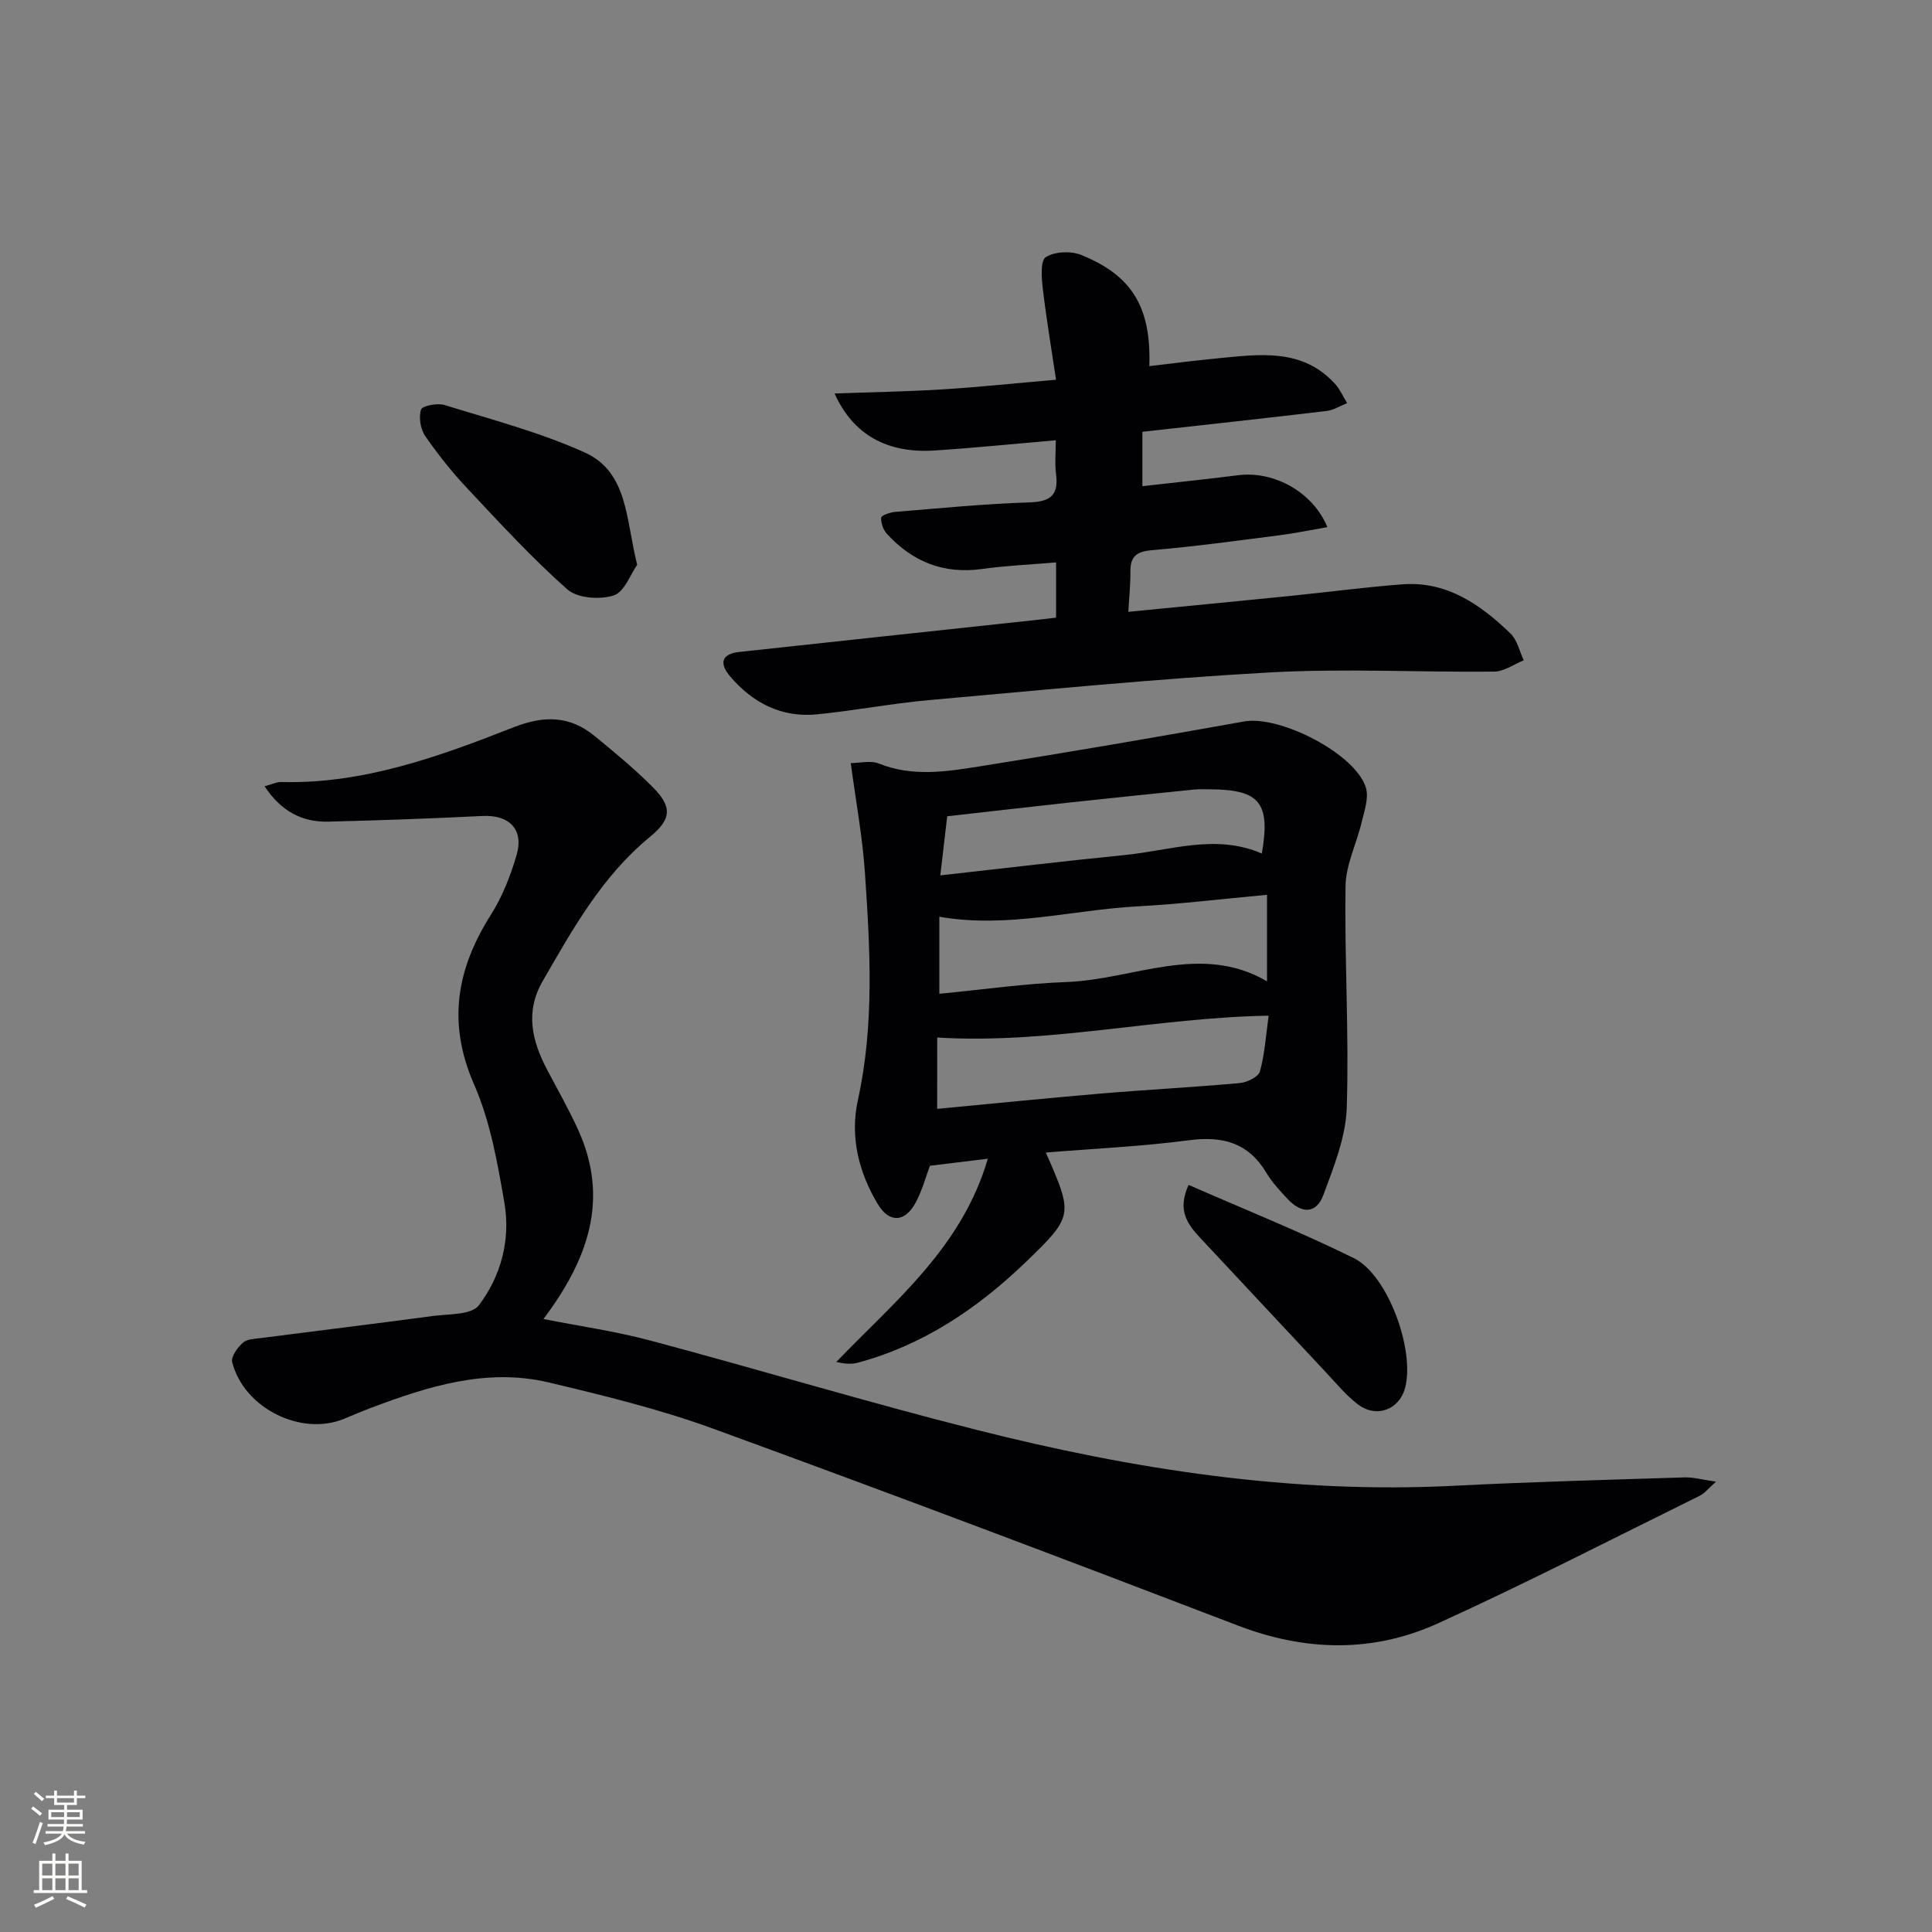 <svg enable-background="new 0 0 400 400" viewBox="0 0 400 400" xmlns="http://www.w3.org/2000/svg"><rect x="0" y="0" width="400" height="400" fill="#808080" stroke="none"/><g fill="#010103"><path d="m54.78 162.79c1.42-.37 2.46-.91 3.49-.88 17.03.43 32.67-5.3 48.11-11.35 6.31-2.47 11.59-2.37 16.7 1.8 4.12 3.36 8.24 6.78 12 10.54 4.15 4.14 3.97 6.69-.52 10.37-9.89 8.12-15.95 19.01-22.19 29.83-3.72 6.45-2.22 12.43.94 18.44 2.17 4.12 4.48 8.17 6.4 12.4 6.61 14.54 1.85 27.1-7.19 39.15 7.44 1.47 14.91 2.53 22.14 4.46 22.59 6.03 44.99 12.8 67.66 18.52 32.31 8.16 65.06 13.24 98.58 11.55 15.94-.81 31.9-1.24 47.85-1.74 1.86-.06 3.75.49 6.53.88-1.64 1.45-2.37 2.43-3.33 2.9-18.02 8.88-35.89 18.09-54.17 26.41-13.53 6.16-27.46 5.86-41.55.46-36.11-13.85-72.3-27.51-108.64-40.76-11.02-4.02-22.53-6.83-33.98-9.55-12.86-3.05-24.99.81-36.9 5.3-1.86.7-3.69 1.5-5.53 2.25-8.9 3.62-20.69-2.24-23.11-11.76-.28-1.12 1.11-3.03 2.22-4.02.87-.77 2.49-.8 3.8-.97 11.82-1.53 23.65-2.96 35.46-4.55 3.31-.45 8.05-.2 9.58-2.21 4.61-6.06 6.61-13.62 5.3-21.23-1.43-8.29-2.92-16.85-6.26-24.47-5.62-12.8-3.64-23.98 3.5-35.23 2.36-3.72 4.03-8.03 5.28-12.29 1.57-5.34-1.53-8.38-7.07-8.1-10.62.53-21.24.91-31.87 1.17-5.47.15-9.84-2.17-13.23-7.32z"/><path d="m216.53 238.62c5.62 12.87 5.83 13.08-4.21 22.73-9.92 9.54-21.19 17.15-34.72 20.78-1.36.36-2.84.24-4.45-.16 12.18-12.65 25.99-23.7 31.37-42.07-4.41.54-7.98.97-11.99 1.46-.87 2.34-1.6 5.05-2.87 7.48-2.2 4.21-5.48 4.51-7.92.46-3.95-6.57-5.79-13.97-4.13-21.5 3.45-15.68 2.53-31.42 1.46-47.17-.5-7.37-1.87-14.69-2.93-22.64 1.79 0 4.09-.6 5.87.11 6.87 2.75 13.8 1.68 20.63.6 18.35-2.91 36.66-6.05 54.94-9.33 7.38-1.33 23.14 6.71 25.22 13.74.62 2.1-.32 4.75-.87 7.07-1.05 4.45-3.28 8.82-3.35 13.25-.23 15.3.75 30.63.25 45.92-.2 6.08-2.68 12.22-4.84 18.06-1.44 3.88-4.46 3.97-7.4.83-1.59-1.7-3.22-3.44-4.4-5.42-3.72-6.22-9.02-7.66-15.97-6.75-9.7 1.28-19.5 1.72-29.69 2.55zm-22.05-32.87c9.18-.88 17.73-2.12 26.32-2.43 13.91-.51 27.77-8.18 41.52-.15 0-6.08 0-11.82 0-17.91-9.28.85-18.01 1.92-26.77 2.39-13.59.73-27.01 4.61-41.07 2.15zm-.45 23.83c11.3-1.07 22.64-2.22 34-3.18 9.57-.81 19.16-1.3 28.72-2.17 1.49-.14 3.81-1.3 4.12-2.43 1-3.7 1.24-7.6 1.79-11.52-23.37.42-45.51 5.93-68.62 4.53-.01 4.32-.01 9.06-.01 14.77zm.65-48.34c13.44-1.5 25.79-2.98 38.16-4.21 9.46-.94 18.89-4.46 28.41-.31 1.81-10.47-.41-13.22-10.55-13.3-1.17-.01-2.34-.06-3.49.05-8.58.87-17.17 1.75-25.75 2.68-8.37.91-16.73 1.88-25.35 2.85-.45 3.85-.88 7.57-1.43 12.24z"/><path d="m218.65 127.88c0-4.05 0-7.34 0-11.44-5.25.45-10.32.66-15.32 1.36-7.94 1.11-14.39-1.49-19.68-7.24-.78-.84-1.29-2.28-1.21-3.39.03-.47 1.86-1.1 2.91-1.19 9.28-.76 18.55-1.67 27.85-1.97 4.42-.14 6-1.61 5.44-5.91-.28-2.1-.05-4.27-.05-6.95-8.71.75-16.89 1.59-25.1 2.12-9.73.63-16.82-3.18-20.7-11.8 7.78-.28 15.07-.4 22.35-.85 7.43-.46 14.84-1.25 23.5-2-.98-6.6-2.02-12.72-2.74-18.87-.26-2.22-.53-5.76.62-6.51 1.82-1.17 5.17-1.32 7.3-.47 10.59 4.28 14.53 10.84 14.14 23.03 4.74-.55 9.42-1.16 14.11-1.61 8.64-.82 17.45-2.19 24.29 5.23 1.06 1.16 1.71 2.69 2.55 4.05-1.42.56-2.8 1.44-4.27 1.62-12.53 1.49-25.07 2.85-38.12 4.31v11.26c6.67-.76 13.25-1.44 19.82-2.27 7.4-.94 15.46 3.44 18.48 10.75-3.46.59-6.75 1.28-10.08 1.7-8.73 1.12-17.46 2.32-26.23 3.07-3.2.27-4.5 1.28-4.47 4.43.02 2.61-.26 5.22-.43 8.33 11.38-1.11 22.39-2.17 33.41-3.28 7.77-.78 15.52-1.82 23.3-2.41 9.23-.7 16.19 4.18 22.41 10.18 1.4 1.35 1.86 3.68 2.75 5.55-2.04.82-4.08 2.32-6.13 2.34-15.49.16-31.03-.69-46.48.17-23.54 1.31-47.03 3.64-70.52 5.73-7.77.69-15.46 2.19-23.22 2.95-7.33.71-13.29-2.36-17.98-7.88-2.23-2.63-1.85-4.63 1.91-5.04 18.99-2.07 37.98-4.09 56.97-6.14 2.79-.28 5.57-.61 8.62-.96z"/><path d="m131.92 116.93c-1.36 1.91-2.63 5.62-4.86 6.35-2.85.92-7.51.59-9.58-1.24-7.33-6.48-13.98-13.73-20.69-20.88-3.18-3.39-6.12-7.06-8.75-10.88-.99-1.43-1.38-3.87-.87-5.48.24-.78 3.38-1.4 4.85-.95 9.77 3.03 19.77 5.64 29.04 9.83 9 4.07 8.48 13.82 10.86 23.25z"/><path d="m246.09 245.32c11.64 5.11 23.13 9.7 34.2 15.16 7.1 3.51 12.68 19.07 10.62 26.86-1.2 4.54-5.95 6.34-9.81 3.39-2.48-1.9-4.51-4.4-6.67-6.7-8.64-9.21-17.25-18.45-25.87-27.67-2.66-2.83-4.91-5.77-2.47-11.04z"/></g><path d="m6.44 374.46.42-.45c.65.47 1.27.95 1.85 1.44l-.45.49c-.65-.56-1.25-1.06-1.82-1.48m.93 7.33-.63-.26c.55-1.36 1.05-2.8 1.53-4.33.19.1.38.19.59.27-.47 1.29-.96 2.73-1.49 4.32m-.38-10.38.44-.42c.43.34 1.01.82 1.74 1.44l-.49.49c-.53-.51-1.09-1.01-1.69-1.51m2.5.35h1.72v-1.04h.59v1.04h3.52v-1.04h.59v1.04h1.75v.53h-1.75v1.42h-2.03v.97h3.22v2.03h-3.24c0 .35-.01.66-.03.93h3.32v.53h-3.37c-.03.27-.08.58-.15.94h3.96v.53h-3.71c.67.92 1.93 1.48 3.79 1.68-.13.24-.23.44-.29.59-2.13-.38-3.48-1.08-4.04-2.12-.43.97-1.77 1.72-4.03 2.23-.09-.19-.2-.37-.33-.55 2.1-.42 3.37-1.03 3.81-1.83h-3.36v-.53h3.58c.08-.29.13-.61.16-.94h-3.33v-.53h3.39c.02-.27.04-.58.04-.93h-3.23v-2.03h3.25v-.97h-2.07v-1.42h-1.73zm1.12 3.44v1h2.65c.01-.3.02-.44.01-.4v-.25-.35zm1.19-2h3.52v-.91h-3.52zm4.71 2h-2.63v.59c0 .15-.01.28-.01.4h2.64z" fill="#fbfcfa"/><path d="m13.56 383.74h.63v1.52h2.72v6.07h1.13v.6h-11.06v-.6h1.13v-6.07h2.73v-1.52h.63v1.52h2.1v-1.52zm-2.69 8.83.38.56c-1.24.63-2.53 1.25-3.85 1.85-.1-.21-.21-.42-.34-.63 1.37-.55 2.63-1.15 3.81-1.78m-2.13-4.27h2.1v-2.45h-2.1zm0 3.04h2.1v-2.46h-2.1zm2.72-3.04h2.1v-2.45h-2.1zm0 3.04h2.1v-2.46h-2.1zm6.07 3.6c-1.41-.71-2.7-1.3-3.86-1.78l.35-.56c1.45.62 2.75 1.19 3.88 1.72zm-1.25-9.09h-2.1v2.45h2.1zm-2.09 5.49h2.1v-2.46h-2.1z" fill="#fbfcfa"/></svg>